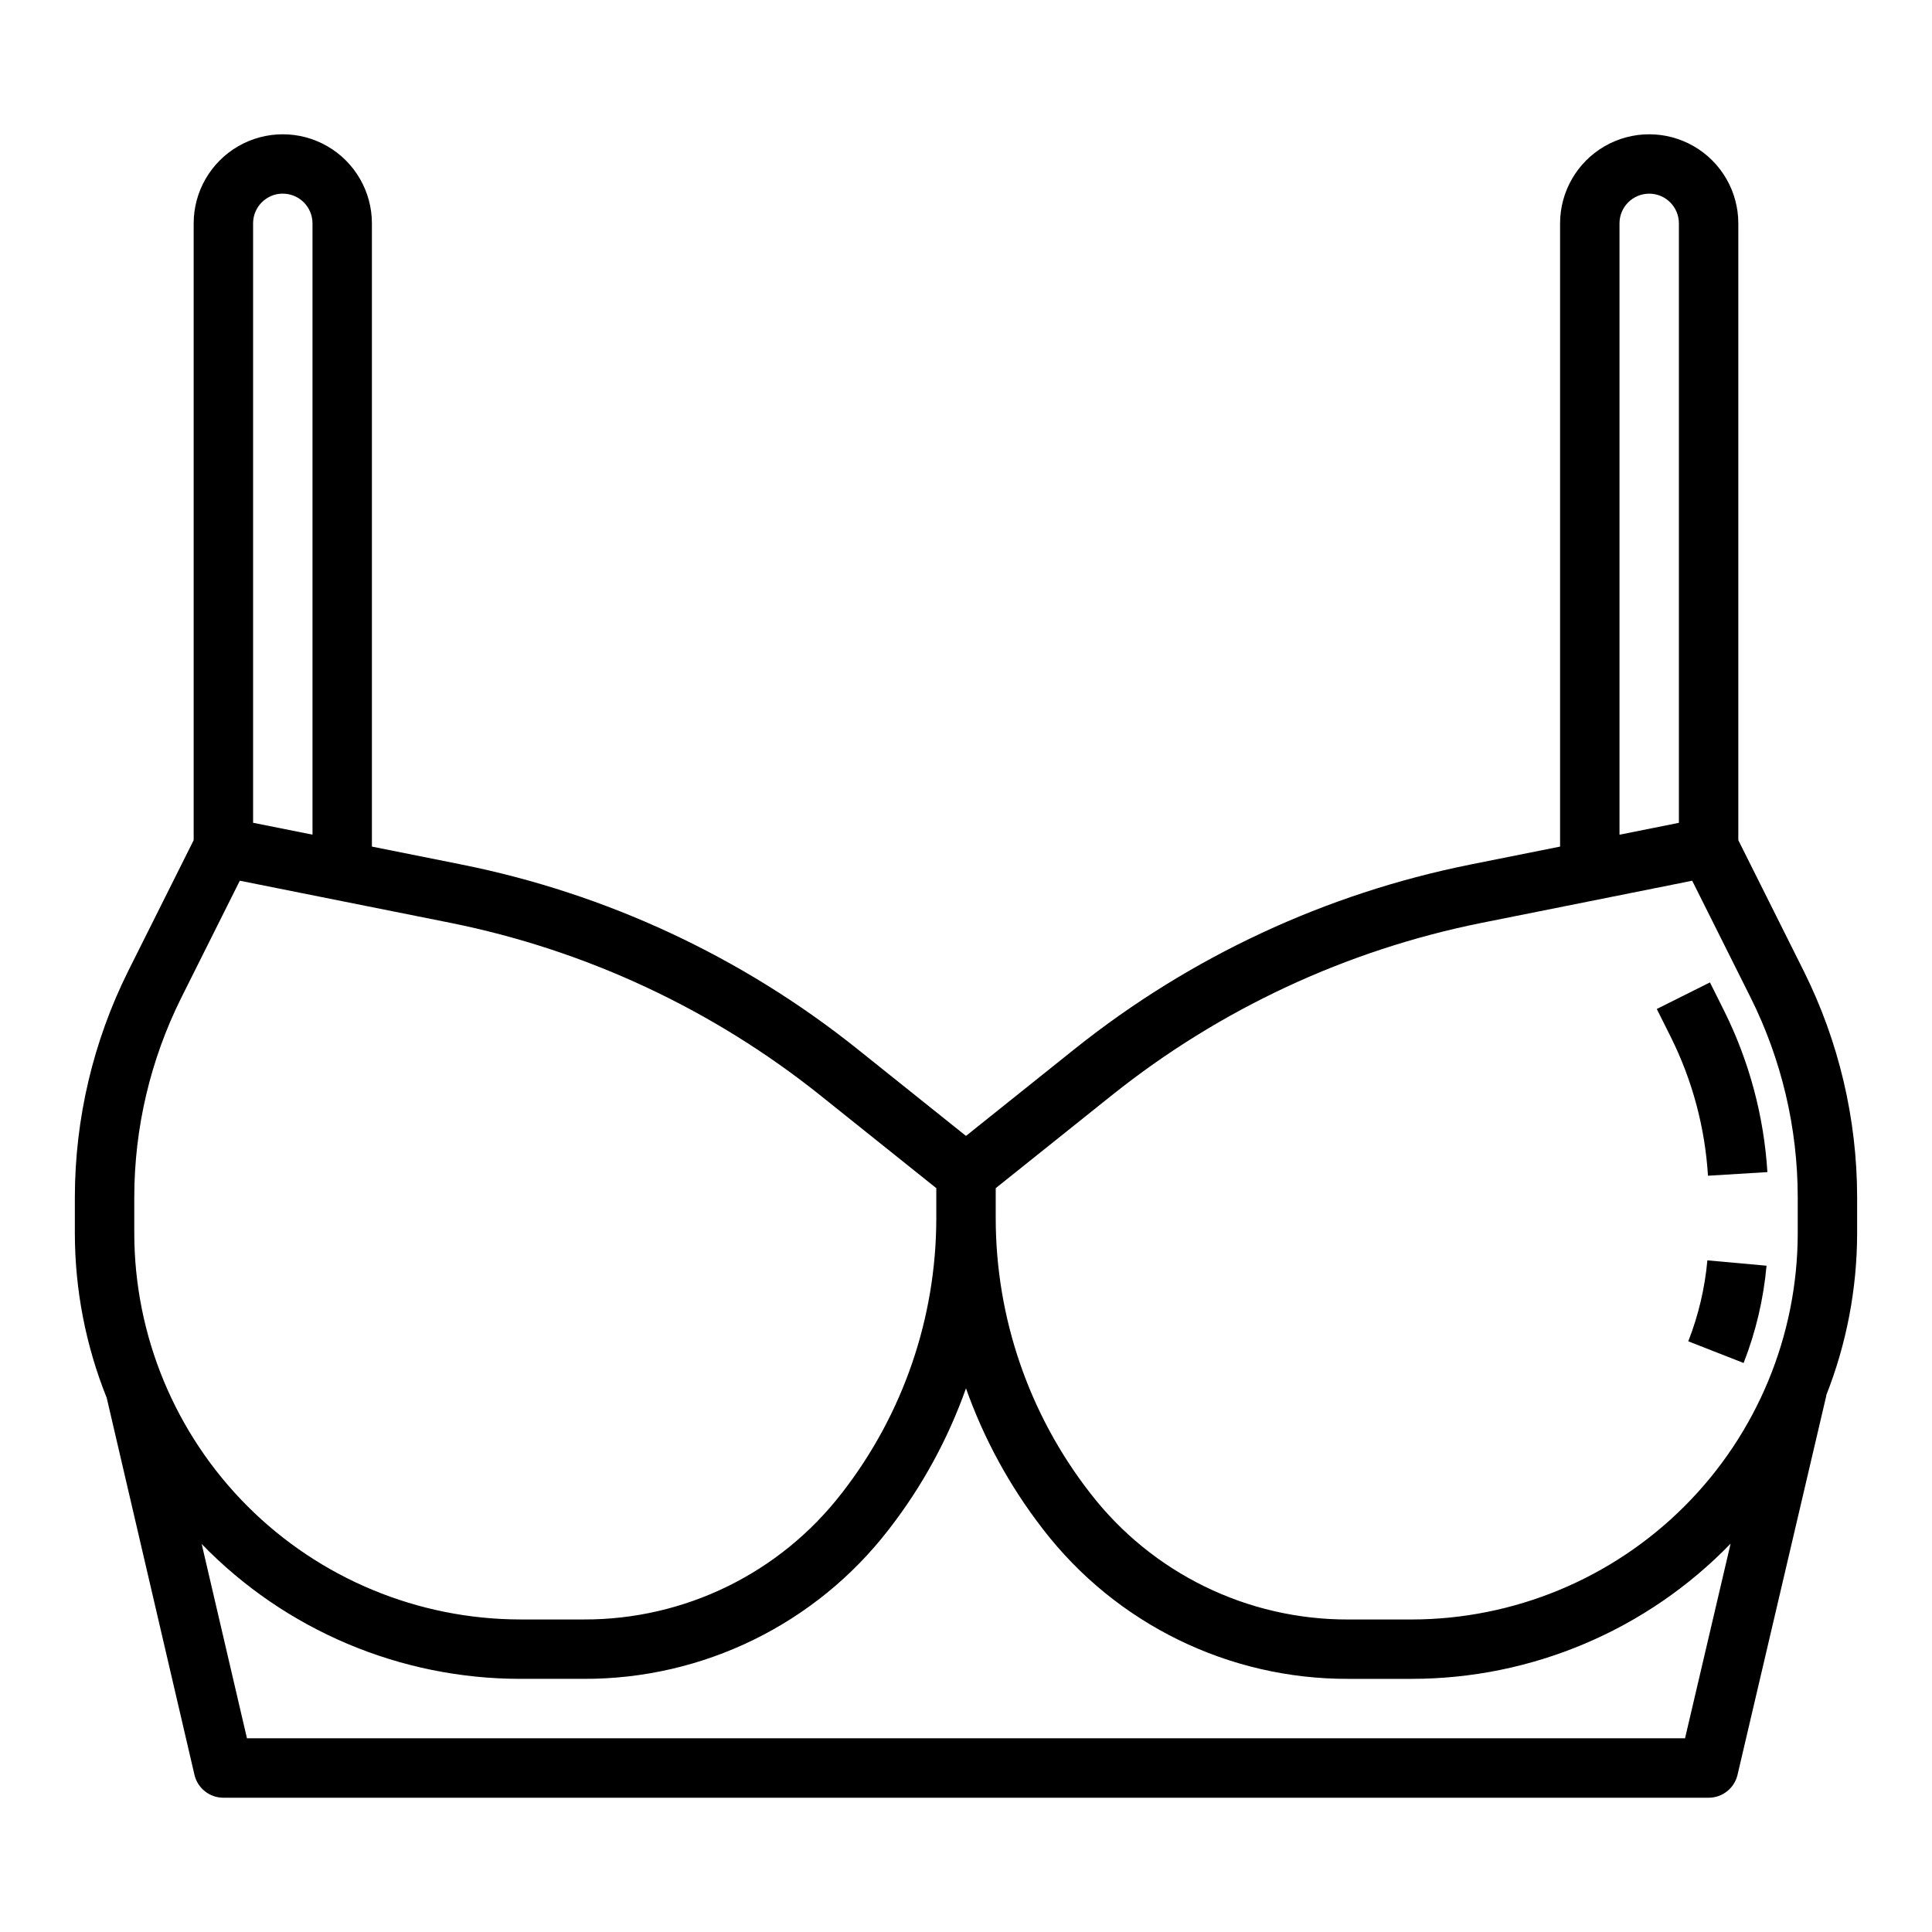 <?xml version="1.0" encoding="UTF-8"?>
<!-- Uploaded to: ICON Repo, www.iconrepo.com, Generator: ICON Repo Mixer Tools -->
<svg fill="#000000" width="800px" height="800px" version="1.1" viewBox="144 144 512 512" xmlns="http://www.w3.org/2000/svg">
 <g>
  <path d="m636.16 461.22c-0.031-20.766-4.863-41.242-14.125-59.828l-17.363-34.738v-163.45c0-8.438-4.5-16.234-11.809-20.453-7.309-4.219-16.309-4.219-23.617 0-7.305 4.219-11.809 12.016-11.809 20.453v165.15l-23.922 4.785v0.004c-38.242 7.688-74.094 24.398-104.58 48.734l-28.938 23.152-28.938-23.152c-30.484-24.336-66.34-41.047-104.58-48.734l-23.922-4.789v-165.15c0-8.438-4.5-16.234-11.809-20.453s-16.309-4.219-23.617 0c-7.305 4.219-11.809 12.016-11.809 20.453v163.45l-17.367 34.715h0.004c-9.262 18.594-14.098 39.078-14.125 59.852v9.629c0.016 14.941 2.879 29.742 8.449 43.609l23.246 99.875c0.828 3.562 4.008 6.082 7.668 6.082h393.6c3.656 0.004 6.832-2.516 7.664-6.074l23.539-100.53h-0.055c5.406-13.68 8.191-28.254 8.211-42.965zm-62.977-258.02c0-4.348 3.523-7.875 7.871-7.875 4.348 0 7.871 3.527 7.871 7.875v158.86l-15.742 3.148zm-134.41 230.96c28.523-22.762 62.066-38.391 97.84-45.586l55.836-11.172 15.508 31.008c8.176 16.402 12.441 34.477 12.461 52.805v9.629c-0.031 27.129-10.82 53.141-30.008 72.328-19.184 19.184-45.195 29.977-72.328 30.008h-16.773c-26.75 0.086-52.016-12.277-68.363-33.449l-0.203-0.262v0.004c-16.078-20.75-24.824-46.238-24.867-72.488v-8.105zm-219.83-238.84c2.09 0 4.09 0.832 5.566 2.309 1.477 1.477 2.305 3.477 2.305 5.566v162l-15.742-3.148v-158.86c0-4.348 3.523-7.875 7.871-7.875zm-39.359 265.89c0.02-18.328 4.285-36.402 12.461-52.805l15.508-31.008 55.836 11.172c35.777 7.195 69.316 22.824 97.844 45.586l30.895 24.719v8.109-0.004c-0.039 26.254-8.789 51.754-24.875 72.504l-0.211 0.262v-0.004c-16.348 21.164-41.605 33.52-68.344 33.434h-16.777c-27.133-0.031-53.145-10.824-72.328-30.008-19.184-19.188-29.977-45.199-30.008-72.328zm410.97 143.45h-381.11l-11.996-51.484c22.16 22.848 52.633 35.742 84.465 35.738h16.777c31.594 0.105 61.445-14.492 80.766-39.492l0.203-0.262c8.719-11.25 15.582-23.824 20.336-37.242 4.75 13.41 11.605 25.973 20.316 37.219l0.203 0.27c19.324 25.008 49.18 39.609 80.785 39.508h16.773c31.875 0.004 62.387-12.926 84.555-35.832z"/>
  <path d="m591.41 499.46 14.664 5.746h0.004c3.231-8.262 5.277-16.941 6.074-25.781l-15.68-1.418v0.004c-0.664 7.352-2.367 14.574-5.062 21.449z"/>
  <path d="m596.63 455.58 15.742-0.961h0.004c-0.922-14.852-4.812-29.367-11.438-42.688l-3.785-7.582-14.09 7.039 3.793 7.59-0.004-0.004c5.672 11.43 8.996 23.875 9.777 36.605z"/>
 </g>
</svg>